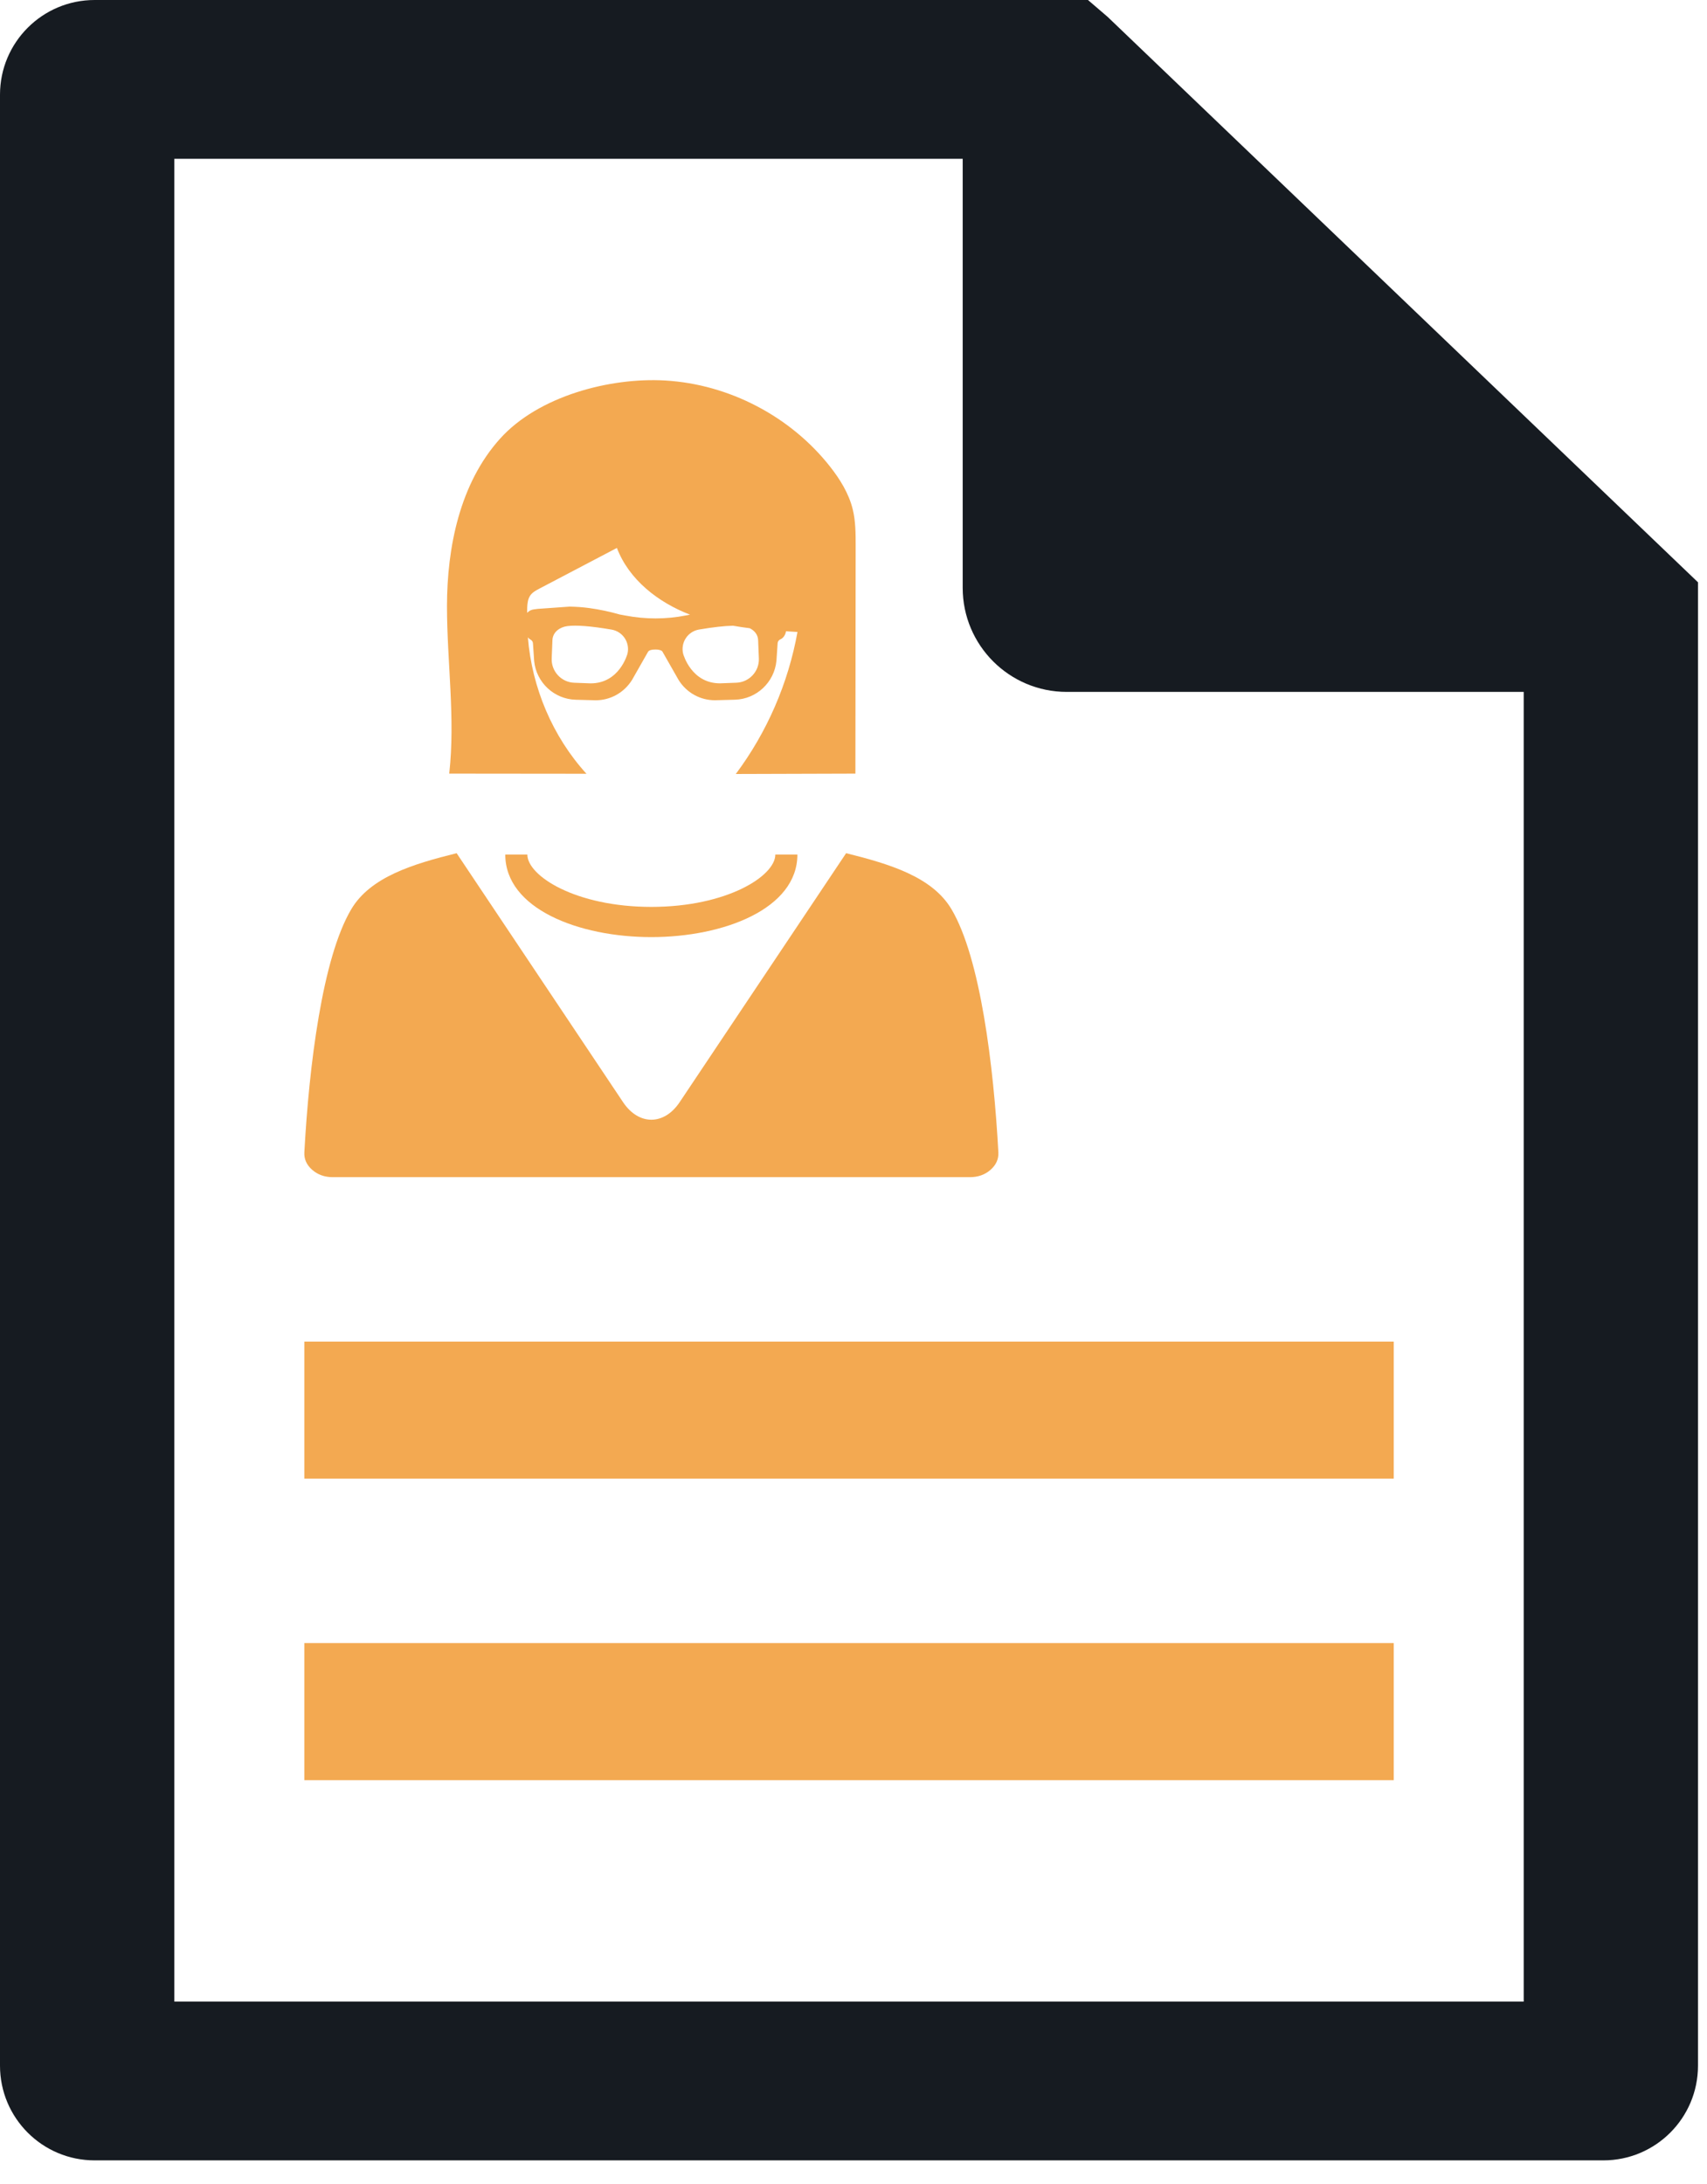<svg xmlns="http://www.w3.org/2000/svg" width="61" height="78" viewBox="0 0 61 78" fill="none"><path d="M39.582 0.603L38.879 0H3.382C1.514 0 0 1.514 0 3.382V73.781C0 75.649 1.514 77.163 3.382 77.163H57.296C59.164 77.163 60.678 75.649 60.678 73.781V20.798L39.582 0.603ZM54.45 71.492H6.23V5.672H34.402V20.994C34.402 23.048 36.067 24.713 38.121 24.713H54.45V71.492Z" fill="#161B21"></path><path d="M11.888 42.045H34.664C34.951 42.045 35.199 41.957 35.397 41.783C35.595 41.61 35.69 41.399 35.677 41.159C35.509 38.072 35.034 34.217 34.003 32.478C33.316 31.315 31.781 30.858 30.236 30.474L24.287 39.368C23.729 40.202 22.824 40.202 22.266 39.368L16.318 30.474C14.772 30.858 13.238 31.316 12.551 32.478C11.519 34.217 11.044 38.072 10.876 41.159C10.863 41.399 10.957 41.609 11.156 41.783C11.354 41.957 11.601 42.045 11.888 42.045Z" fill="#F3A951"></path><path d="M23.276 32.392C20.571 32.392 18.845 31.284 18.845 30.523H18.056C18.056 32.457 20.682 33.471 23.275 33.471C25.868 33.471 28.495 32.457 28.495 30.523H27.706C27.708 31.285 25.981 32.392 23.276 32.392Z" fill="#F3A951"></path><path d="M16.053 27.632C17.688 27.634 19.322 27.636 20.957 27.637C19.744 26.305 19.009 24.559 18.864 22.766C18.892 22.791 18.914 22.825 18.948 22.838C19.005 22.868 19.041 22.917 19.045 22.971L19.088 23.609C19.164 24.378 19.803 24.973 20.575 24.993L21.285 25.012C21.815 25.012 22.301 24.742 22.587 24.284L23.16 23.277C23.198 23.22 23.303 23.2 23.398 23.2L23.44 23.199C23.531 23.199 23.638 23.224 23.669 23.268L24.251 24.289C24.534 24.741 25.019 25.011 25.549 25.011L26.259 24.992C27.03 24.972 27.67 24.377 27.746 23.603L27.789 22.97C27.793 22.916 27.829 22.867 27.87 22.844C27.994 22.796 28.067 22.678 28.088 22.547C28.224 22.555 28.361 22.565 28.498 22.573C28.169 24.404 27.408 26.155 26.294 27.645C27.719 27.641 29.143 27.636 30.568 27.632C30.571 24.922 30.574 22.212 30.577 19.502C30.577 19.065 30.577 18.622 30.474 18.197C30.335 17.626 30.017 17.115 29.653 16.654C28.242 14.868 26.047 13.724 23.774 13.591C21.803 13.475 19.242 14.144 17.87 15.668C16.428 17.27 15.976 19.553 15.973 21.647C15.973 23.646 16.276 25.649 16.053 27.632ZM21.108 24.408C21.075 24.407 20.518 24.386 20.518 24.386C20.295 24.377 20.089 24.282 19.937 24.118C19.785 23.953 19.706 23.74 19.715 23.518L19.741 22.866C19.753 22.566 20.016 22.397 20.272 22.363C20.587 22.321 21.113 22.361 21.856 22.488C22.049 22.521 22.22 22.634 22.328 22.798C22.435 22.962 22.469 23.165 22.422 23.353C22.41 23.395 22.122 24.408 21.108 24.408ZM26.194 22.349C26.393 22.382 26.592 22.416 26.793 22.439C26.954 22.52 27.084 22.66 27.092 22.865L27.118 23.517C27.127 23.74 27.048 23.953 26.896 24.117C26.744 24.281 26.538 24.376 26.316 24.385C26.316 24.385 25.759 24.406 25.728 24.407C24.712 24.407 24.425 23.394 24.413 23.353C24.365 23.164 24.399 22.961 24.506 22.797C24.613 22.632 24.785 22.519 24.978 22.486C25.488 22.4 25.884 22.356 26.194 22.349ZM18.839 21.708C18.847 21.554 18.862 21.392 18.951 21.266C19.03 21.154 19.156 21.086 19.277 21.023C20.2 20.539 21.123 20.055 22.045 19.571C22.477 20.706 23.52 21.517 24.658 21.954L24.513 21.982C23.804 22.122 23.072 22.123 22.356 21.987L22.149 21.949C21.795 21.847 21.431 21.771 21.068 21.72C20.83 21.687 20.592 21.671 20.354 21.667L19.224 21.747L19.075 21.766C18.981 21.778 18.898 21.823 18.838 21.889C18.841 21.829 18.836 21.768 18.839 21.708Z" fill="#F3A951"></path><path d="M49.806 47.918H10.875V52.814H49.806V47.918Z" fill="#F3A951"></path><path d="M49.806 58.687H10.875V63.583H49.806V58.687Z" fill="#F3A951"></path></svg>